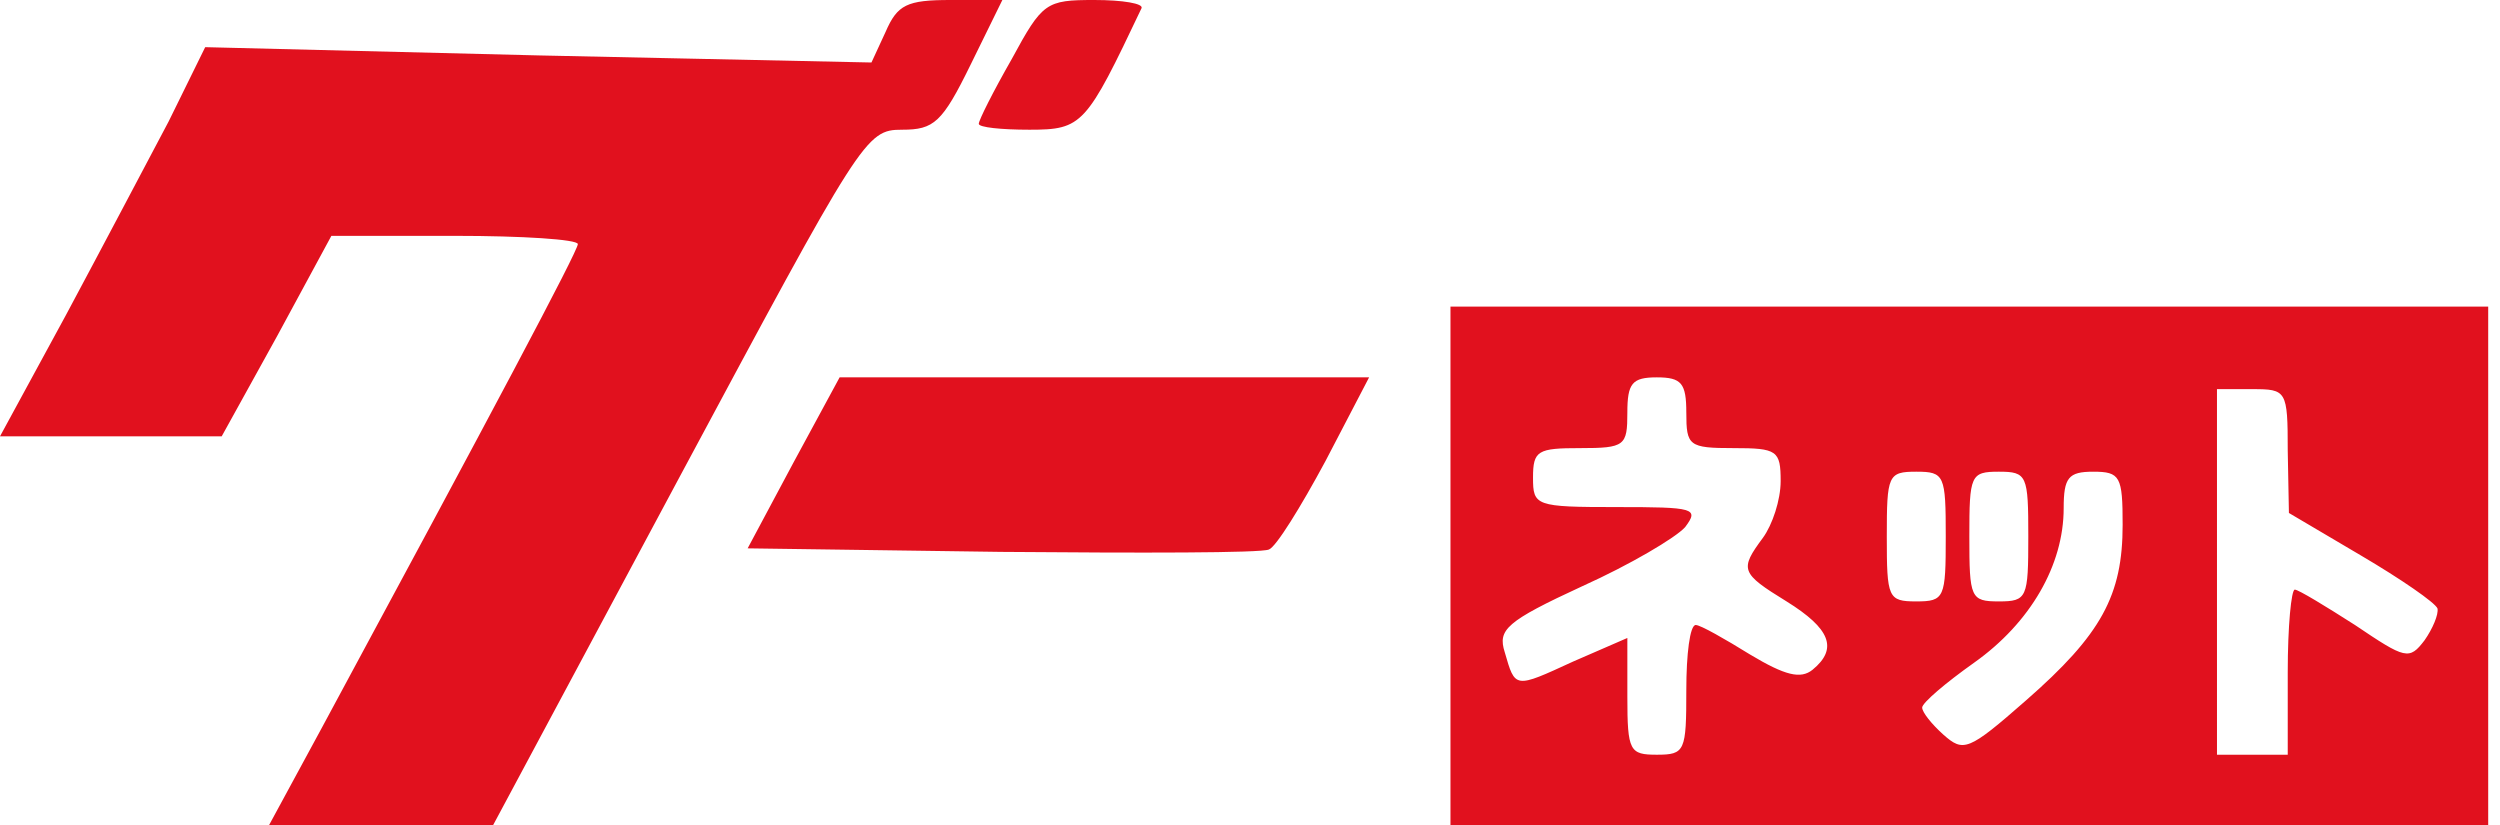 <svg version="1.0" xmlns="http://www.w3.org/2000/svg" width="282.667" height="93.333" viewBox="0 0 212 70"><path d="M75.1 2.7l-1.2 2.6-28.2-.6L17.4 4l-3.1 6.3c-1.8 3.4-5.7 10.8-8.7 16.4L0 37h18.8l4.7-8.5 4.6-8.5h10.5c5.7 0 10.4.3 10.4.7 0 .6-7.4 14.5-21.7 41L22.8 70h19l15.8-29.5C73.1 11.6 73.4 11 76.5 11c2.7 0 3.4-.6 5.8-5.5L85 0h-4.4c-3.7 0-4.5.4-5.5 2.7zM85.8 5c-1.6 2.8-2.8 5.2-2.8 5.5 0 .3 1.9.5 4.3.5 4.5 0 4.8-.4 9.5-10.3.2-.4-1.6-.7-4-.7-4.1 0-4.4.2-7 5zM123 48v22h88V26h-88v22zm20-13c0 2.8.2 3 4 3 3.7 0 4 .2 4 2.8 0 1.6-.7 3.7-1.5 4.8-2 2.7-1.9 3 2 5.4 3.7 2.3 4.4 4 2.2 5.8-1 .8-2.3.5-5.3-1.3-2.1-1.3-4.2-2.5-4.6-2.5-.5 0-.8 2.5-.8 5.5 0 5.2-.1 5.5-2.5 5.5-2.3 0-2.5-.3-2.5-4.9v-5l-4.6 2c-5 2.3-4.9 2.3-5.8-.8-.6-1.9.1-2.6 6.6-5.6 4-1.8 7.9-4.1 8.7-5 1.2-1.6.8-1.7-5.8-1.7-6.9 0-7.1-.1-7.1-2.5 0-2.3.4-2.5 4-2.5 3.8 0 4-.2 4-3 0-2.5.4-3 2.5-3s2.5.5 2.5 3zm51 3.2l.1 5.3 6.1 3.6c3.4 2 6.3 4 6.5 4.5.1.5-.4 1.7-1.1 2.7-1.3 1.7-1.6 1.6-5.9-1.3-2.5-1.6-4.8-3-5.1-3-.3 0-.6 3.1-.6 7v7h-6V33h3c2.9 0 3 .1 3 5.2zm-29 7.3c0 5.2-.1 5.5-2.5 5.5s-2.5-.3-2.5-5.5.1-5.5 2.5-5.5 2.5.3 2.5 5.5zm7 0c0 5.2-.1 5.5-2.5 5.5s-2.5-.3-2.5-5.5.1-5.5 2.5-5.5 2.5.3 2.5 5.5zm8-1c0 6-1.8 9.3-8.2 14.9-4.9 4.3-5.3 4.4-7 2.9-1-.9-1.8-1.9-1.8-2.3 0-.4 2-2.1 4.4-3.8 4.8-3.4 7.6-8.3 7.6-13.1 0-2.6.4-3.1 2.5-3.1 2.3 0 2.5.4 2.5 4.5zM67.3 39.2l-3.9 7.3 21.5.3c11.9.1 22 .1 22.7-.2.6-.2 2.7-3.6 4.8-7.5l3.7-7.1H71.2l-3.9 7.2z" fill="#e1111e"/></svg>